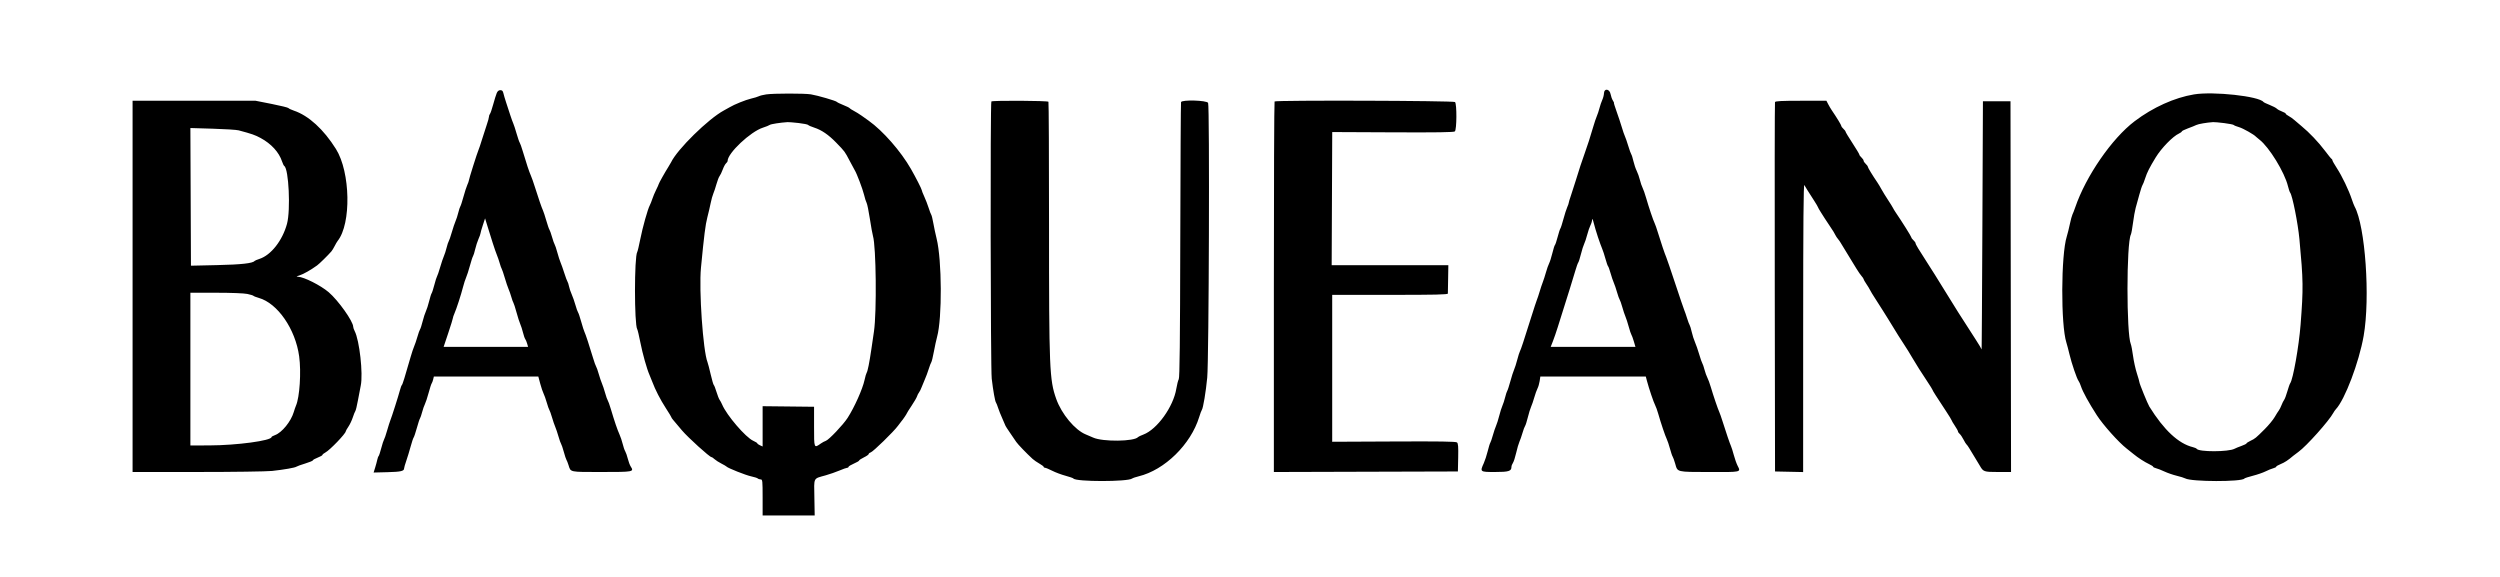 <svg id="svg" xmlns="http://www.w3.org/2000/svg" xmlns:xlink="http://www.w3.org/1999/xlink" width="400" height="92.321" viewBox="0, 0, 400,92.321"><g id="svgg"><path id="path0" d="M79.478 14.892 C 79.369 15.148,79.113 15.969,78.910 16.716 C 78.708 17.463,78.473 18.146,78.388 18.235 C 78.304 18.324,78.235 18.522,78.235 18.675 C 78.235 18.829,78.077 19.405,77.884 19.957 C 77.691 20.508,77.348 21.570,77.121 22.317 C 76.895 23.063,76.639 23.827,76.552 24.014 C 76.356 24.436,75.008 28.712,75.010 28.909 C 75.010 28.989,74.901 29.294,74.767 29.588 C 74.634 29.882,74.358 30.734,74.155 31.481 C 73.952 32.227,73.729 32.915,73.659 33.008 C 73.589 33.101,73.439 33.560,73.325 34.026 C 73.212 34.493,73.015 35.104,72.887 35.384 C 72.760 35.664,72.491 36.466,72.288 37.166 C 72.086 37.866,71.863 38.515,71.793 38.608 C 71.723 38.702,71.572 39.160,71.459 39.627 C 71.345 40.093,71.148 40.704,71.021 40.984 C 70.894 41.264,70.624 42.066,70.422 42.766 C 70.219 43.466,69.998 44.115,69.930 44.209 C 69.862 44.302,69.668 44.913,69.499 45.566 C 69.330 46.220,69.134 46.831,69.062 46.924 C 68.990 47.017,68.809 47.590,68.660 48.197 C 68.511 48.804,68.278 49.529,68.143 49.809 C 68.007 50.089,67.772 50.815,67.620 51.421 C 67.468 52.028,67.283 52.601,67.209 52.694 C 67.136 52.787,66.945 53.322,66.786 53.882 C 66.626 54.442,66.393 55.129,66.268 55.409 C 66.143 55.689,65.887 56.453,65.701 57.106 C 64.798 60.267,64.406 61.526,64.300 61.604 C 64.236 61.650,64.095 62.032,63.985 62.452 C 63.751 63.349,62.652 66.798,62.443 67.289 C 62.363 67.476,62.134 68.201,61.933 68.901 C 61.733 69.601,61.511 70.250,61.440 70.344 C 61.370 70.437,61.173 71.048,61.002 71.701 C 60.831 72.355,60.641 72.927,60.580 72.974 C 60.519 73.021,60.421 73.288,60.362 73.568 C 60.303 73.848,60.148 74.421,60.017 74.841 L 59.778 75.605 62.006 75.548 C 64.153 75.493,64.658 75.376,64.658 74.931 C 64.658 74.817,64.816 74.273,65.008 73.722 C 65.200 73.171,65.512 72.147,65.701 71.447 C 65.891 70.747,66.107 70.098,66.182 70.004 C 66.257 69.911,66.488 69.224,66.695 68.477 C 66.902 67.730,67.127 67.043,67.196 66.950 C 67.265 66.856,67.421 66.398,67.543 65.931 C 67.665 65.465,67.865 64.892,67.987 64.658 C 68.109 64.425,68.373 63.623,68.574 62.877 C 68.774 62.130,68.995 61.443,69.066 61.349 C 69.136 61.256,69.244 60.969,69.305 60.713 L 69.417 60.246 77.774 60.246 L 86.131 60.246 86.439 61.392 C 86.608 62.022,86.846 62.728,86.968 62.961 C 87.089 63.195,87.320 63.844,87.480 64.404 C 87.640 64.964,87.827 65.499,87.897 65.592 C 87.966 65.685,88.157 66.220,88.321 66.780 C 88.484 67.340,88.719 68.027,88.843 68.307 C 88.966 68.587,89.197 69.275,89.357 69.835 C 89.516 70.395,89.705 70.929,89.777 71.022 C 89.849 71.116,90.043 71.689,90.208 72.295 C 90.372 72.902,90.562 73.475,90.628 73.568 C 90.695 73.661,90.845 74.043,90.963 74.417 C 91.329 75.577,91.056 75.520,96.250 75.520 C 101.366 75.520,101.471 75.500,100.915 74.642 C 100.774 74.425,100.565 73.865,100.450 73.398 C 100.335 72.932,100.149 72.397,100.036 72.210 C 99.923 72.024,99.739 71.489,99.628 71.022 C 99.517 70.556,99.285 69.868,99.113 69.495 C 98.785 68.782,98.318 67.410,97.727 65.422 C 97.533 64.769,97.313 64.158,97.239 64.064 C 97.165 63.971,96.977 63.437,96.821 62.877 C 96.665 62.317,96.435 61.629,96.310 61.349 C 96.186 61.069,95.953 60.382,95.794 59.822 C 95.635 59.262,95.446 58.727,95.374 58.634 C 95.302 58.541,95.084 57.930,94.889 57.276 C 94.326 55.389,93.670 53.396,93.515 53.106 C 93.437 52.959,93.205 52.234,92.999 51.494 C 92.792 50.754,92.563 50.072,92.488 49.979 C 92.414 49.885,92.224 49.351,92.067 48.791 C 91.909 48.231,91.642 47.467,91.472 47.094 C 91.302 46.720,91.109 46.148,91.043 45.821 C 90.978 45.494,90.867 45.151,90.796 45.057 C 90.726 44.964,90.499 44.353,90.292 43.700 C 90.084 43.046,89.814 42.283,89.692 42.003 C 89.569 41.723,89.335 40.997,89.171 40.390 C 89.008 39.784,88.816 39.211,88.746 39.118 C 88.676 39.024,88.488 38.490,88.328 37.930 C 88.168 37.370,87.978 36.835,87.906 36.742 C 87.833 36.648,87.610 35.999,87.409 35.299 C 87.208 34.599,86.971 33.874,86.882 33.687 C 86.675 33.251,86.133 31.680,85.594 29.953 C 85.361 29.207,85.065 28.367,84.936 28.087 C 84.685 27.543,84.211 26.116,83.639 24.183 C 83.446 23.530,83.228 22.919,83.155 22.826 C 83.082 22.732,82.858 22.083,82.657 21.383 C 82.456 20.683,82.220 19.958,82.132 19.771 C 82.044 19.584,81.823 18.973,81.641 18.413 C 81.459 17.853,81.159 16.937,80.975 16.377 C 80.790 15.817,80.593 15.148,80.537 14.892 C 80.463 14.552,80.331 14.425,80.055 14.425 C 79.802 14.425,79.609 14.581,79.478 14.892 M256.635 14.927 C 256.627 15.202,256.505 15.680,256.364 15.987 C 256.223 16.295,256.020 16.890,255.913 17.310 C 255.806 17.730,255.616 18.303,255.491 18.583 C 255.366 18.863,255.109 19.627,254.920 20.280 C 254.480 21.797,253.951 23.442,253.554 24.523 C 253.142 25.648,252.609 27.271,252.106 28.935 C 251.880 29.682,251.538 30.744,251.346 31.295 C 251.154 31.846,250.997 32.369,250.997 32.457 C 250.997 32.545,250.888 32.858,250.755 33.152 C 250.621 33.446,250.350 34.295,250.151 35.039 C 249.953 35.782,249.731 36.469,249.658 36.566 C 249.585 36.663,249.386 37.276,249.216 37.930 C 249.046 38.583,248.854 39.156,248.790 39.202 C 248.725 39.249,248.541 39.831,248.380 40.495 C 248.218 41.160,247.984 41.900,247.859 42.141 C 247.734 42.382,247.508 43.022,247.357 43.564 C 247.206 44.105,246.977 44.815,246.848 45.142 C 246.719 45.469,246.489 46.156,246.338 46.669 C 246.186 47.183,245.996 47.756,245.915 47.942 C 245.834 48.129,245.420 49.389,244.995 50.742 C 243.785 54.595,243.355 55.896,243.191 56.199 C 243.107 56.353,242.914 56.964,242.761 57.557 C 242.609 58.149,242.381 58.863,242.255 59.143 C 242.128 59.423,241.859 60.263,241.656 61.010 C 241.453 61.756,241.230 62.444,241.160 62.537 C 241.090 62.630,240.940 63.089,240.826 63.555 C 240.713 64.022,240.515 64.633,240.386 64.913 C 240.258 65.193,240.028 65.919,239.876 66.525 C 239.723 67.132,239.495 67.857,239.367 68.137 C 239.240 68.417,239.008 69.105,238.852 69.665 C 238.695 70.225,238.511 70.759,238.443 70.853 C 238.375 70.946,238.189 71.551,238.030 72.198 C 237.871 72.845,237.592 73.700,237.411 74.098 C 236.769 75.506,236.786 75.520,239.190 75.520 C 241.402 75.520,241.833 75.386,241.833 74.697 C 241.833 74.538,241.938 74.257,242.065 74.073 C 242.193 73.888,242.428 73.166,242.586 72.467 C 242.744 71.768,242.978 70.966,243.106 70.685 C 243.234 70.404,243.457 69.763,243.602 69.261 C 243.746 68.759,243.930 68.263,244.012 68.158 C 244.093 68.053,244.290 67.433,244.451 66.780 C 244.611 66.126,244.847 65.363,244.975 65.083 C 245.103 64.803,245.333 64.131,245.487 63.589 C 245.640 63.048,245.871 62.401,246.001 62.151 C 246.130 61.902,246.285 61.371,246.345 60.972 L 246.453 60.246 254.891 60.246 L 263.328 60.246 263.518 60.967 C 263.833 62.161,264.581 64.376,264.824 64.828 C 264.949 65.062,265.169 65.672,265.313 66.186 C 265.715 67.614,266.445 69.785,266.684 70.259 C 266.802 70.492,267.032 71.179,267.196 71.786 C 267.361 72.393,267.554 72.966,267.626 73.059 C 267.698 73.152,267.880 73.658,268.030 74.182 C 268.428 75.570,268.174 75.508,273.491 75.525 C 278.661 75.542,278.552 75.566,278.026 74.540 C 277.847 74.192,277.569 73.411,277.408 72.804 C 277.247 72.198,277.043 71.549,276.954 71.362 C 276.781 70.996,276.151 69.147,275.595 67.374 C 275.405 66.767,275.177 66.118,275.088 65.931 C 274.872 65.475,274.133 63.303,273.733 61.943 C 273.554 61.336,273.302 60.649,273.174 60.416 C 273.046 60.182,272.841 59.610,272.719 59.143 C 272.597 58.676,272.440 58.218,272.370 58.125 C 272.300 58.031,272.075 57.382,271.869 56.682 C 271.664 55.982,271.358 55.104,271.191 54.731 C 271.024 54.357,270.793 53.632,270.678 53.118 C 270.563 52.605,270.413 52.109,270.344 52.015 C 270.275 51.922,270.089 51.426,269.930 50.912 C 269.771 50.399,269.572 49.826,269.489 49.639 C 269.405 49.453,268.756 47.543,268.046 45.397 C 267.336 43.250,266.684 41.341,266.598 41.154 C 266.401 40.725,265.685 38.608,265.251 37.166 C 265.068 36.559,264.841 35.910,264.747 35.723 C 264.523 35.281,263.806 33.155,263.374 31.650 C 263.186 30.997,262.932 30.272,262.809 30.038 C 262.686 29.805,262.494 29.241,262.383 28.785 C 262.272 28.329,262.043 27.680,261.873 27.342 C 261.704 27.005,261.468 26.309,261.350 25.796 C 261.232 25.282,261.077 24.786,261.005 24.692 C 260.934 24.599,260.714 23.988,260.517 23.335 C 260.320 22.681,260.082 21.994,259.988 21.807 C 259.894 21.621,259.671 20.972,259.492 20.365 C 259.313 19.758,258.939 18.632,258.662 17.862 C 258.385 17.092,258.191 16.462,258.230 16.462 C 258.270 16.462,258.192 16.290,258.056 16.080 C 257.921 15.870,257.758 15.412,257.694 15.062 C 257.537 14.199,256.659 14.087,256.635 14.927 M122.601 15.103 C 122.128 15.172,121.594 15.305,121.414 15.399 C 121.233 15.492,120.666 15.664,120.153 15.782 C 119.327 15.971,117.467 16.722,116.759 17.152 C 116.619 17.237,116.199 17.471,115.825 17.672 C 113.328 19.015,108.367 23.884,107.371 25.969 C 107.305 26.107,107.104 26.449,106.924 26.729 C 106.436 27.489,105.388 29.357,105.388 29.468 C 105.388 29.521,105.209 29.922,104.989 30.360 C 104.769 30.797,104.492 31.457,104.373 31.827 C 104.253 32.196,104.072 32.652,103.971 32.838 C 103.641 33.443,102.823 36.355,102.445 38.269 C 102.242 39.296,102.023 40.218,101.958 40.319 C 101.476 41.067,101.478 51.941,101.959 52.680 C 102.025 52.781,102.244 53.704,102.445 54.731 C 102.812 56.601,103.496 59.038,103.922 59.992 C 104.047 60.272,104.248 60.768,104.369 61.095 C 104.831 62.344,105.655 63.947,106.523 65.286 C 107.019 66.051,107.425 66.719,107.425 66.770 C 107.425 66.869,107.526 66.995,109.116 68.865 C 110.101 70.025,113.549 73.144,113.845 73.144 C 113.919 73.144,114.136 73.290,114.327 73.468 C 114.518 73.646,115.010 73.961,115.419 74.169 C 115.829 74.377,116.203 74.596,116.249 74.655 C 116.433 74.887,119.334 76.039,120.185 76.216 C 120.680 76.320,121.159 76.473,121.247 76.556 C 121.336 76.639,121.546 76.708,121.714 76.708 C 121.996 76.708,122.020 76.928,122.020 79.593 L 122.020 82.478 126.185 82.478 L 130.351 82.478 130.300 79.598 C 130.243 76.293,130.071 76.630,132.117 76.050 C 132.770 75.865,133.763 75.519,134.323 75.281 C 134.883 75.044,135.437 74.847,135.554 74.845 C 135.670 74.843,135.766 74.774,135.766 74.692 C 135.766 74.610,136.148 74.379,136.614 74.178 C 137.081 73.977,137.463 73.754,137.463 73.682 C 137.463 73.610,137.807 73.384,138.227 73.180 C 138.647 72.976,138.990 72.737,138.990 72.648 C 138.990 72.560,139.135 72.442,139.313 72.386 C 139.714 72.258,142.996 69.057,143.668 68.137 C 143.941 67.764,144.203 67.420,144.250 67.374 C 144.412 67.214,145.100 66.200,145.100 66.121 C 145.100 66.078,145.440 65.536,145.855 64.916 C 146.271 64.296,146.662 63.622,146.724 63.418 C 146.786 63.213,146.930 62.932,147.043 62.792 C 147.157 62.652,147.347 62.270,147.465 61.943 C 147.583 61.616,147.820 61.044,147.990 60.670 C 148.160 60.297,148.429 59.571,148.589 59.058 C 148.748 58.545,148.937 58.048,149.009 57.955 C 149.080 57.862,149.266 57.098,149.421 56.258 C 149.576 55.418,149.808 54.349,149.937 53.882 C 150.757 50.910,150.711 41.612,149.859 38.184 C 149.685 37.484,149.450 36.377,149.335 35.723 C 149.221 35.070,149.072 34.459,149.003 34.366 C 148.934 34.272,148.745 33.776,148.583 33.263 C 148.421 32.749,148.105 31.933,147.882 31.449 C 147.658 30.965,147.476 30.498,147.476 30.412 C 147.476 30.253,146.500 28.340,145.757 27.043 C 144.127 24.196,141.277 20.942,138.980 19.306 C 138.752 19.144,138.253 18.789,137.871 18.518 C 137.489 18.247,136.916 17.891,136.598 17.729 C 136.280 17.566,135.981 17.373,135.934 17.300 C 135.886 17.227,135.429 17.003,134.917 16.801 C 134.406 16.599,133.948 16.377,133.901 16.307 C 133.784 16.135,130.800 15.266,129.741 15.095 C 128.690 14.926,123.769 14.932,122.601 15.103 M351.039 15.105 C 347.910 15.625,344.476 17.175,341.545 19.393 C 337.904 22.148,333.738 28.188,332.037 33.178 C 331.878 33.644,331.677 34.161,331.590 34.325 C 331.504 34.490,331.318 35.177,331.177 35.853 C 331.037 36.528,330.814 37.425,330.682 37.845 C 329.754 40.791,329.715 51.979,330.622 54.811 C 330.726 55.136,330.947 55.976,331.113 56.678 C 331.461 58.149,332.301 60.614,332.569 60.950 C 332.670 61.076,332.844 61.466,332.957 61.817 C 333.228 62.659,334.214 64.456,335.494 66.440 C 336.493 67.989,338.984 70.775,340.250 71.758 C 340.569 72.007,341.066 72.404,341.353 72.640 C 342.099 73.253,343.131 73.920,343.869 74.266 C 344.219 74.430,344.506 74.618,344.506 74.684 C 344.506 74.750,344.716 74.856,344.972 74.918 C 345.229 74.981,345.837 75.219,346.323 75.448 C 346.810 75.676,347.688 75.979,348.275 76.121 C 348.862 76.263,349.478 76.455,349.644 76.548 C 350.623 77.095,358.702 77.113,359.095 76.569 C 359.145 76.500,359.758 76.298,360.458 76.121 C 361.158 75.944,362.075 75.627,362.495 75.418 C 362.915 75.208,363.468 74.985,363.725 74.921 C 363.982 74.857,364.192 74.744,364.192 74.671 C 364.192 74.598,364.511 74.411,364.902 74.254 C 365.534 74.001,366.106 73.626,366.909 72.936 C 367.051 72.814,367.432 72.525,367.758 72.294 C 369.013 71.400,372.652 67.332,373.330 66.064 C 373.436 65.866,373.619 65.602,373.737 65.478 C 375.175 63.958,377.446 57.964,378.185 53.742 C 379.251 47.641,378.450 36.177,376.739 33.048 C 376.649 32.884,376.456 32.388,376.309 31.945 C 375.803 30.411,374.743 28.200,373.872 26.863 C 373.495 26.284,373.186 25.737,373.186 25.647 C 373.186 25.558,373.128 25.459,373.057 25.428 C 372.986 25.397,372.498 24.798,371.973 24.098 C 370.960 22.750,369.466 21.178,368.261 20.195 C 367.861 19.868,367.335 19.422,367.093 19.202 C 366.851 18.983,366.443 18.695,366.186 18.562 C 365.929 18.428,365.719 18.261,365.719 18.188 C 365.719 18.116,365.453 17.961,365.127 17.843 C 364.801 17.725,364.427 17.521,364.294 17.388 C 364.162 17.256,363.647 16.987,363.149 16.791 C 362.651 16.595,362.204 16.382,362.157 16.318 C 361.471 15.395,354.124 14.594,351.039 15.105 M21.213 45.821 L 21.213 75.520 31.608 75.518 C 37.325 75.518,42.690 75.442,43.530 75.351 C 45.474 75.139,47.215 74.834,47.433 74.665 C 47.527 74.593,48.157 74.367,48.833 74.162 C 49.510 73.957,50.064 73.727,50.064 73.650 C 50.064 73.574,50.407 73.380,50.827 73.220 C 51.247 73.059,51.591 72.864,51.591 72.786 C 51.591 72.707,51.801 72.535,52.058 72.401 C 52.765 72.035,55.325 69.371,55.325 69.001 C 55.325 68.936,55.515 68.603,55.748 68.260 C 55.981 67.918,56.296 67.254,56.449 66.784 C 56.602 66.315,56.786 65.855,56.858 65.762 C 56.930 65.668,57.115 64.905,57.268 64.064 C 57.421 63.224,57.625 62.155,57.722 61.689 C 58.115 59.799,57.515 54.441,56.745 52.966 C 56.618 52.723,56.514 52.417,56.514 52.286 C 56.510 51.421,54.132 48.070,52.586 46.751 C 51.308 45.661,48.623 44.307,47.691 44.282 C 47.352 44.273,47.405 44.226,47.942 44.055 C 48.566 43.856,49.709 43.207,50.732 42.470 C 51.103 42.203,52.451 40.879,53.023 40.221 C 53.144 40.081,53.378 39.699,53.542 39.372 C 53.706 39.045,53.922 38.675,54.023 38.549 C 56.225 35.798,56.074 27.548,53.755 23.844 C 51.783 20.695,49.378 18.499,47.032 17.706 C 46.599 17.560,46.203 17.373,46.151 17.291 C 46.099 17.209,44.896 16.913,43.477 16.632 L 40.897 16.122 31.055 16.122 L 21.213 16.122 21.213 45.821 M158.620 16.235 C 158.432 16.423,158.487 58.982,158.676 60.590 C 158.904 62.519,159.202 64.196,159.355 64.404 C 159.424 64.497,159.576 64.879,159.693 65.252 C 159.809 65.626,160.125 66.414,160.394 67.004 C 160.662 67.594,160.882 68.104,160.882 68.137 C 160.882 68.171,161.207 68.671,161.604 69.249 C 162.000 69.826,162.447 70.483,162.597 70.707 C 162.849 71.086,164.285 72.578,165.213 73.424 C 165.433 73.625,165.923 73.963,166.302 74.176 C 166.682 74.390,166.992 74.626,166.992 74.702 C 166.992 74.779,167.087 74.842,167.204 74.843 C 167.321 74.844,167.842 75.061,168.363 75.325 C 168.884 75.590,169.838 75.947,170.484 76.119 C 171.130 76.291,171.700 76.491,171.750 76.563 C 172.120 77.098,180.455 77.099,181.143 76.564 C 181.247 76.483,181.714 76.325,182.181 76.212 C 186.341 75.206,190.535 71.098,191.872 66.719 C 192.033 66.192,192.222 65.684,192.293 65.590 C 192.504 65.310,192.941 62.688,193.156 60.416 C 193.428 57.543,193.556 16.947,193.295 16.459 C 193.074 16.046,189.112 15.932,188.967 16.334 C 188.925 16.451,188.870 26.398,188.845 38.439 C 188.811 54.670,188.748 60.419,188.602 60.670 C 188.494 60.857,188.318 61.544,188.210 62.198 C 187.736 65.087,185.146 68.693,182.944 69.528 C 182.524 69.687,182.143 69.866,182.096 69.926 C 181.530 70.650,176.438 70.712,174.907 70.014 C 174.614 69.880,174.090 69.656,173.742 69.516 C 171.992 68.811,169.857 66.250,168.994 63.821 C 167.914 60.778,167.841 59.011,167.845 35.926 C 167.847 25.210,167.804 16.371,167.750 16.282 C 167.638 16.101,158.800 16.056,158.620 16.235 M203.932 16.235 C 203.869 16.298,203.818 29.662,203.818 45.935 L 203.818 75.522 218.541 75.478 L 233.263 75.435 233.310 73.211 C 233.347 71.461,233.306 70.945,233.118 70.789 C 232.940 70.641,230.354 70.602,223.015 70.637 L 213.152 70.683 213.152 58.931 L 213.152 47.179 222.401 47.179 C 229.683 47.179,231.652 47.134,231.658 46.966 C 231.662 46.850,231.681 45.781,231.700 44.591 L 231.735 42.427 222.401 42.427 L 213.067 42.427 213.112 31.778 L 213.157 21.129 222.850 21.174 C 229.909 21.207,232.606 21.166,232.775 21.026 C 233.085 20.768,233.111 16.632,232.804 16.326 C 232.582 16.104,204.152 16.015,203.932 16.235 M283.999 16.334 C 283.954 16.451,283.938 29.796,283.962 45.991 L 284.005 75.435 286.254 75.482 L 288.502 75.530 288.507 52.402 C 288.511 35.645,288.563 29.368,288.697 29.614 C 288.886 29.960,289.163 30.402,290.259 32.103 C 290.599 32.633,290.878 33.106,290.878 33.156 C 290.878 33.205,291.088 33.574,291.345 33.975 C 291.602 34.377,291.888 34.827,291.981 34.977 C 292.075 35.126,292.379 35.584,292.657 35.995 C 293.276 36.909,293.544 37.343,293.698 37.675 C 293.762 37.815,293.930 38.064,294.071 38.228 C 294.212 38.392,294.410 38.674,294.512 38.856 C 294.664 39.127,295.436 40.394,296.392 41.940 C 296.486 42.093,296.790 42.589,297.068 43.044 C 297.345 43.498,297.708 44.017,297.874 44.198 C 298.040 44.379,298.176 44.586,298.176 44.657 C 298.176 44.729,298.374 45.077,298.617 45.432 C 298.860 45.786,299.128 46.228,299.213 46.415 C 299.298 46.602,299.668 47.213,300.036 47.773 C 300.404 48.333,300.957 49.200,301.265 49.700 C 301.573 50.200,301.939 50.785,302.079 51.000 C 302.219 51.215,302.601 51.835,302.927 52.378 C 303.524 53.368,303.922 54.001,304.524 54.917 C 305.051 55.717,305.569 56.552,305.988 57.276 C 306.535 58.222,307.409 59.603,308.381 61.059 C 308.835 61.739,309.207 62.337,309.207 62.388 C 309.207 62.483,309.795 63.410,311.357 65.773 C 311.854 66.526,312.261 67.191,312.261 67.250 C 312.261 67.309,312.490 67.696,312.770 68.111 C 313.050 68.526,313.280 68.941,313.280 69.032 C 313.280 69.124,313.400 69.299,313.547 69.421 C 313.693 69.542,313.971 69.953,314.163 70.332 C 314.356 70.712,314.571 71.061,314.641 71.107 C 314.711 71.154,314.911 71.432,315.085 71.725 C 315.259 72.018,315.668 72.693,315.995 73.225 C 316.322 73.756,316.672 74.337,316.774 74.515 C 317.325 75.481,317.436 75.520,319.670 75.520 L 321.766 75.520 321.723 45.863 L 321.680 16.207 319.474 16.207 L 317.268 16.207 317.182 36.148 C 317.135 47.115,317.077 56.004,317.055 55.901 C 317.032 55.798,316.621 55.111,316.142 54.374 C 313.963 51.023,312.527 48.750,310.686 45.738 C 309.909 44.467,309.207 43.349,308.446 42.172 C 306.957 39.870,306.491 39.095,306.491 38.917 C 306.491 38.823,306.339 38.608,306.152 38.439 C 305.965 38.270,305.812 38.062,305.812 37.976 C 305.812 37.845,304.285 35.412,303.279 33.941 C 303.120 33.708,302.937 33.403,302.872 33.263 C 302.808 33.123,302.452 32.550,302.082 31.990 C 301.711 31.430,301.244 30.668,301.042 30.298 C 300.841 29.927,300.544 29.431,300.382 29.195 C 299.610 28.067,298.854 26.825,298.854 26.684 C 298.854 26.598,298.702 26.389,298.515 26.220 C 298.328 26.051,298.176 25.822,298.176 25.711 C 298.176 25.600,298.023 25.370,297.836 25.202 C 297.650 25.033,297.497 24.825,297.497 24.741 C 297.497 24.656,297.000 23.827,296.394 22.898 C 295.787 21.969,295.291 21.145,295.291 21.068 C 295.291 20.990,295.138 20.788,294.951 20.619 C 294.765 20.450,294.612 20.242,294.612 20.155 C 294.612 20.014,293.861 18.779,293.088 17.650 C 292.928 17.416,292.669 16.977,292.512 16.674 L 292.227 16.122 288.153 16.122 C 285.050 16.122,284.060 16.173,283.999 16.334 M127.777 19.683 C 128.564 19.774,129.251 19.913,129.304 19.992 C 129.358 20.071,129.800 20.265,130.286 20.422 C 131.451 20.797,132.572 21.565,133.788 22.820 C 135.188 24.264,135.148 24.211,135.936 25.711 C 136.328 26.457,136.698 27.145,136.759 27.238 C 137.067 27.712,138.031 30.249,138.242 31.141 C 138.375 31.701,138.564 32.299,138.661 32.469 C 138.759 32.639,138.993 33.785,139.180 35.015 C 139.368 36.245,139.590 37.480,139.675 37.760 C 140.180 39.441,140.290 49.916,139.834 53.034 C 139.752 53.594,139.568 54.854,139.424 55.834 C 139.103 58.029,138.823 59.428,138.660 59.652 C 138.593 59.745,138.442 60.266,138.325 60.810 C 138.016 62.245,136.704 65.176,135.616 66.865 C 134.901 67.973,132.610 70.384,132.125 70.538 C 131.938 70.597,131.592 70.781,131.357 70.947 C 130.231 71.740,130.250 71.787,130.250 68.263 L 130.250 65.083 126.135 65.037 L 122.020 64.992 122.020 68.216 L 122.020 71.439 121.595 71.246 C 121.362 71.140,121.171 71.000,121.171 70.936 C 121.171 70.872,120.873 70.685,120.508 70.521 C 119.300 69.976,116.267 66.442,115.550 64.743 C 115.432 64.463,115.248 64.120,115.141 63.980 C 115.034 63.840,114.808 63.267,114.638 62.707 C 114.469 62.147,114.275 61.650,114.207 61.604 C 114.139 61.557,113.916 60.793,113.711 59.907 C 113.507 59.020,113.277 58.136,113.199 57.942 C 112.486 56.150,111.811 46.411,112.154 42.851 C 112.656 37.633,112.868 35.954,113.172 34.790 C 113.355 34.090,113.595 33.059,113.706 32.499 C 113.817 31.939,114.008 31.252,114.132 30.972 C 114.255 30.692,114.483 30.004,114.639 29.444 C 114.795 28.884,115.017 28.311,115.133 28.171 C 115.249 28.031,115.475 27.560,115.636 27.124 C 115.796 26.688,116.038 26.240,116.174 26.128 C 116.309 26.015,116.419 25.843,116.419 25.744 C 116.419 24.504,120.078 21.059,122.069 20.425 C 122.555 20.270,123.044 20.073,123.156 19.986 C 123.329 19.852,124.878 19.610,126.008 19.540 C 126.194 19.528,126.991 19.593,127.777 19.683 M355.877 19.696 C 356.666 19.795,357.351 19.932,357.400 20.001 C 357.448 20.070,357.832 20.226,358.252 20.347 C 358.895 20.532,360.684 21.547,360.967 21.887 C 361.014 21.943,361.259 22.147,361.511 22.341 C 363.060 23.528,365.544 27.581,366.073 29.784 C 366.186 30.250,366.344 30.718,366.425 30.822 C 366.786 31.287,367.672 35.734,367.908 38.269 C 368.529 44.921,368.545 46.080,368.095 51.930 C 367.830 55.383,366.884 60.723,366.430 61.329 C 366.352 61.433,366.147 62.015,365.974 62.622 C 365.802 63.229,365.572 63.840,365.463 63.980 C 365.355 64.120,365.164 64.501,365.040 64.828 C 364.916 65.155,364.723 65.537,364.612 65.677 C 364.500 65.817,364.201 66.292,363.948 66.732 C 363.695 67.172,362.978 68.041,362.355 68.662 C 360.895 70.117,360.831 70.169,360.076 70.528 C 359.726 70.695,359.440 70.883,359.440 70.946 C 359.440 71.009,359.077 71.191,358.634 71.349 C 358.190 71.507,357.692 71.710,357.526 71.801 C 356.572 72.319,351.815 72.330,351.475 71.815 C 351.422 71.734,351.150 71.613,350.870 71.546 C 348.565 70.989,346.234 68.818,343.893 65.050 C 343.616 64.604,342.300 61.368,342.300 61.133 C 342.300 61.042,342.118 60.405,341.895 59.716 C 341.673 59.028,341.398 57.777,341.285 56.937 C 341.172 56.097,341.013 55.257,340.932 55.070 C 340.216 53.423,340.222 38.922,340.939 37.524 C 341.016 37.374,341.172 36.527,341.284 35.643 C 341.397 34.759,341.587 33.690,341.706 33.268 C 341.824 32.845,342.089 31.889,342.293 31.143 C 342.498 30.397,342.725 29.710,342.799 29.616 C 342.873 29.521,343.069 29.024,343.234 28.511 C 343.532 27.585,343.911 26.833,344.904 25.202 C 345.820 23.696,347.651 21.814,348.636 21.365 C 348.884 21.252,349.088 21.100,349.088 21.029 C 349.088 20.957,349.527 20.738,350.064 20.542 C 350.600 20.347,351.205 20.103,351.407 20.000 C 351.729 19.837,353.086 19.604,354.099 19.539 C 354.288 19.526,355.088 19.597,355.877 19.696 M38.184 20.855 C 40.308 21.424,40.802 21.596,41.690 22.076 C 43.404 23.002,44.644 24.359,45.129 25.836 C 45.243 26.184,45.403 26.510,45.483 26.560 C 46.202 27.004,46.514 33.609,45.920 35.808 C 45.197 38.488,43.354 40.832,41.504 41.427 C 41.125 41.549,40.776 41.697,40.730 41.756 C 40.434 42.129,38.606 42.331,34.750 42.417 L 30.552 42.512 30.507 31.498 L 30.462 20.485 34.026 20.591 C 35.986 20.649,37.857 20.768,38.184 20.855 M255.669 37.930 C 255.917 38.676,256.223 39.516,256.347 39.796 C 256.471 40.076,256.708 40.802,256.874 41.409 C 257.039 42.015,257.226 42.550,257.288 42.597 C 257.350 42.643,257.530 43.140,257.687 43.700 C 257.845 44.260,258.078 44.947,258.204 45.227 C 258.331 45.507,258.565 46.194,258.724 46.754 C 258.884 47.314,259.074 47.849,259.147 47.942 C 259.221 48.036,259.408 48.570,259.565 49.130 C 259.721 49.690,259.949 50.378,260.073 50.658 C 260.196 50.938,260.432 51.663,260.595 52.270 C 260.759 52.877,260.950 53.449,261.019 53.543 C 261.088 53.636,261.263 54.113,261.408 54.603 L 261.670 55.494 254.892 55.494 L 248.113 55.494 248.463 54.603 C 248.656 54.113,249.004 53.101,249.237 52.355 C 249.885 50.280,250.620 47.944,251.185 46.160 C 251.466 45.274,251.850 44.015,252.037 43.364 C 252.224 42.713,252.441 42.102,252.519 42.006 C 252.597 41.911,252.792 41.298,252.953 40.645 C 253.114 39.992,253.345 39.263,253.466 39.025 C 253.586 38.788,253.805 38.129,253.952 37.561 C 254.100 36.993,254.334 36.309,254.474 36.041 C 254.614 35.773,254.735 35.363,254.744 35.129 C 254.752 34.888,254.858 35.109,254.988 35.639 C 255.114 36.152,255.420 37.183,255.669 37.930 M78.831 38.863 C 79.083 39.656,79.389 40.535,79.510 40.815 C 79.631 41.095,79.827 41.667,79.946 42.087 C 80.064 42.507,80.214 42.927,80.278 43.021 C 80.342 43.114,80.562 43.763,80.767 44.463 C 80.972 45.163,81.243 45.965,81.368 46.245 C 81.494 46.525,81.694 47.098,81.813 47.518 C 81.931 47.938,82.083 48.358,82.150 48.451 C 82.217 48.545,82.438 49.232,82.641 49.979 C 82.844 50.725,83.113 51.566,83.240 51.846 C 83.367 52.126,83.564 52.737,83.677 53.203 C 83.791 53.670,83.953 54.140,84.037 54.247 C 84.121 54.355,84.257 54.680,84.340 54.969 L 84.491 55.494 77.736 55.494 L 70.982 55.494 71.724 53.278 C 72.131 52.059,72.465 50.982,72.465 50.885 C 72.465 50.788,72.572 50.468,72.703 50.174 C 73.026 49.451,73.773 47.150,74.085 45.923 C 74.225 45.373,74.447 44.686,74.579 44.396 C 74.710 44.106,74.984 43.258,75.187 42.512 C 75.390 41.765,75.614 41.078,75.686 40.984 C 75.757 40.891,75.911 40.395,76.028 39.881 C 76.146 39.368,76.385 38.627,76.559 38.236 C 76.734 37.844,76.877 37.445,76.877 37.348 C 76.877 37.252,77.043 36.670,77.245 36.055 L 77.612 34.936 77.992 36.178 C 78.202 36.861,78.579 38.070,78.831 38.863 M39.576 47.031 C 40.070 47.136,40.513 47.273,40.560 47.336 C 40.607 47.398,40.989 47.547,41.409 47.666 C 44.412 48.515,47.270 52.652,47.866 57.014 C 48.209 59.530,47.947 63.566,47.352 64.913 C 47.270 65.100,47.112 65.558,47.001 65.931 C 46.556 67.437,45.108 69.217,44.004 69.616 C 43.697 69.727,43.445 69.867,43.445 69.927 C 43.445 70.502,37.893 71.251,33.517 71.266 L 30.462 71.277 30.462 59.058 L 30.462 46.839 34.570 46.839 C 36.972 46.839,39.050 46.919,39.576 47.031 " stroke="none" fill="#000000" fill-rule="evenodd"></path></g></svg>